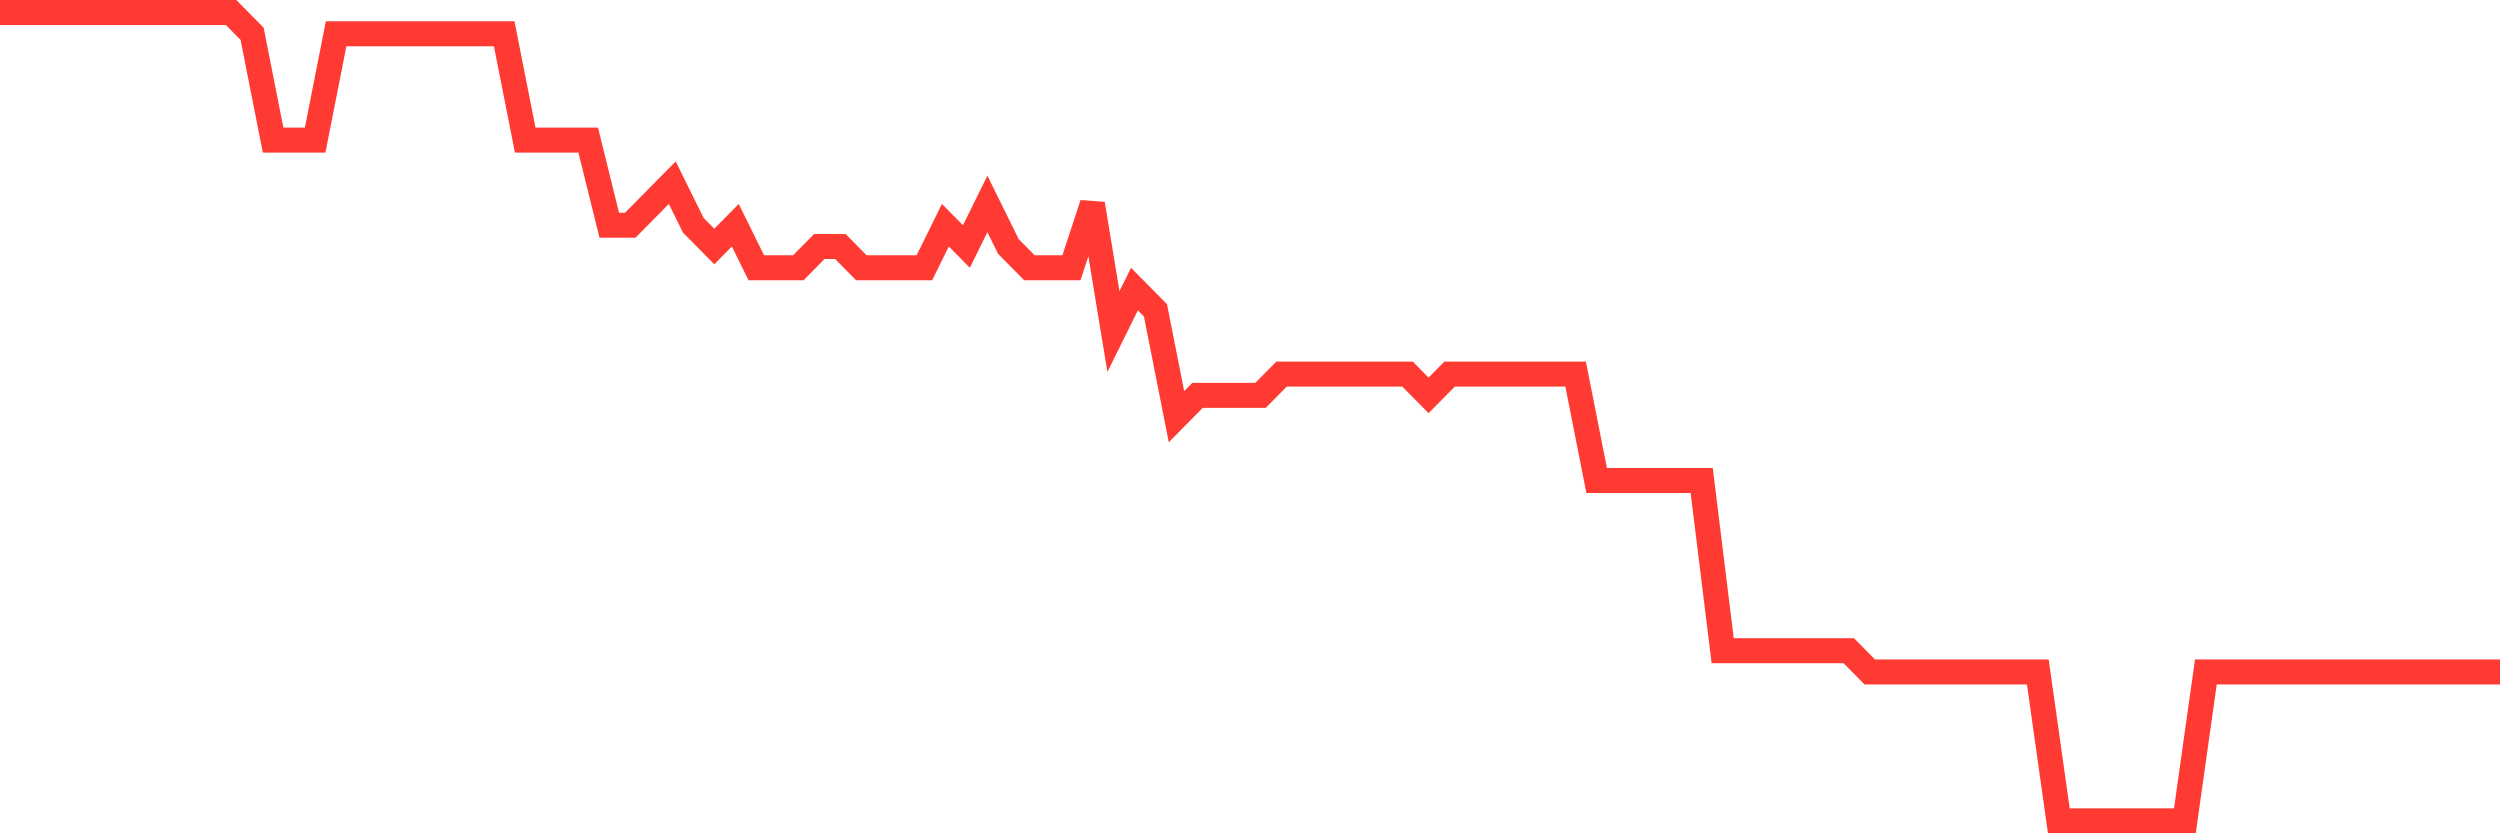 <svg
  xmlns="http://www.w3.org/2000/svg"
  xmlns:xlink="http://www.w3.org/1999/xlink"
  width="120"
  height="40"
  viewBox="0 0 120 40"
  preserveAspectRatio="none"
>
  <polyline
    points="0,0.6 1.008,0.6 2.017,0.6 3.025,0.6 4.034,0.6 5.042,0.6 6.05,0.6 7.059,0.6 8.067,0.6 9.076,0.6 10.084,0.6 11.092,0.6 12.101,1.621 13.109,6.726 14.118,6.726 15.126,6.726 16.134,1.621 17.143,1.621 18.151,1.621 19.16,1.621 20.168,1.621 21.176,1.621 22.185,1.621 23.193,1.621 24.202,1.621 25.21,6.726 26.218,6.726 27.227,6.726 28.235,6.726 29.244,10.811 30.252,10.811 31.261,9.789 32.269,8.768 33.277,10.811 34.286,11.832 35.294,10.811 36.303,12.853 37.311,12.853 38.319,12.853 39.328,11.832 40.336,11.832 41.345,12.853 42.353,12.853 43.361,12.853 44.37,12.853 45.378,10.811 46.387,11.832 47.395,9.789 48.403,11.832 49.412,12.853 50.42,12.853 51.429,12.853 52.437,9.789 53.445,15.916 54.454,13.874 55.462,14.895 56.471,20 57.479,18.979 58.487,18.979 59.496,18.979 60.504,18.979 61.513,17.958 62.521,17.958 63.529,17.958 64.538,17.958 65.546,17.958 66.555,17.958 67.563,17.958 68.571,18.979 69.58,17.958 70.588,17.958 71.597,17.958 72.605,17.958 73.613,17.958 74.622,17.958 75.63,17.958 76.639,23.063 77.647,23.063 78.655,23.063 79.664,23.063 80.672,23.063 81.681,23.063 82.689,31.232 83.697,31.232 84.706,31.232 85.714,31.232 86.723,31.232 87.731,31.232 88.739,31.232 89.748,32.253 90.756,32.253 91.765,32.253 92.773,32.253 93.782,32.253 94.79,32.253 95.798,32.253 96.807,32.253 97.815,32.253 98.824,39.4 99.832,39.4 100.84,39.4 101.849,39.4 102.857,39.4 103.866,39.4 104.874,39.4 105.882,32.253 106.891,32.253 107.899,32.253 108.908,32.253 109.916,32.253 110.924,32.253 111.933,32.253 112.941,32.253 113.95,32.253 114.958,32.253 115.966,32.253 116.975,32.253 117.983,32.253 118.992,32.253 120,32.253"
    fill="none"
    stroke="#ff3a33"
    stroke-width="1.2"
  >
  </polyline>
</svg>